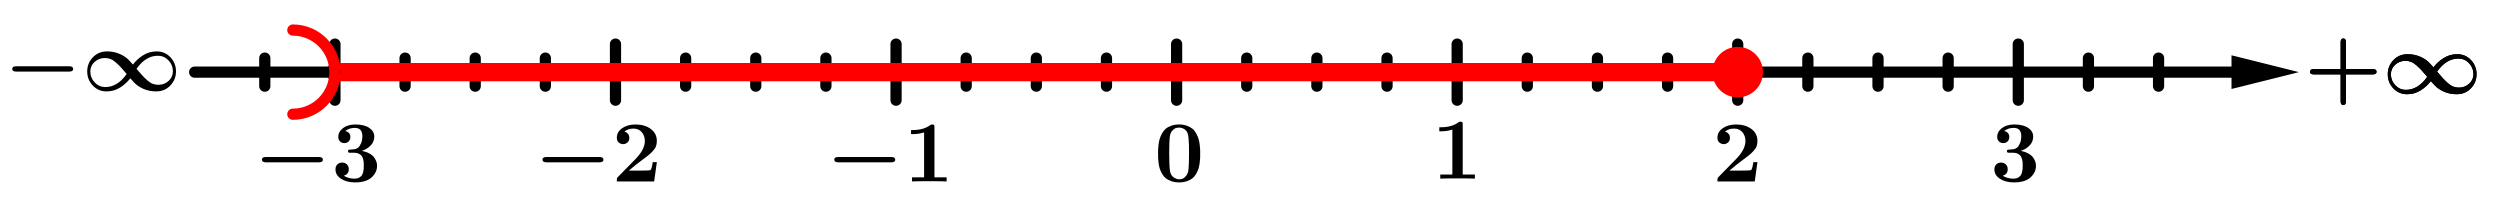 <?xml version="1.0" encoding="UTF-8" standalone="no"?>
<svg
   xmlns:dc="http://purl.org/dc/elements/1.1/"
   xmlns:cc="http://creativecommons.org/ns#"
   xmlns:rdf="http://www.w3.org/1999/02/22-rdf-syntax-ns#"
   xmlns:svg="http://www.w3.org/2000/svg"
   xmlns="http://www.w3.org/2000/svg"
   xmlns:sodipodi="http://sodipodi.sourceforge.net/DTD/sodipodi-0.dtd"
   xmlns:inkscape="http://www.inkscape.org/namespaces/inkscape"
   version="1.1"
   width="675"
   height="55"
   viewBox="0 0 891.083 72.587"
   id="svg5798"
   sodipodi:docname="expl1.svg"
   inkscape:version="1.0.1 (3bc2e813f5, 2020-09-07)">
  <defs
     id="defs5802" />
  <sodipodi:namedview
     pagecolor="#ffffff"
     bordercolor="#666666"
     borderopacity="1"
     objecttolerance="10"
     gridtolerance="10"
     guidetolerance="10"
     inkscape:pageopacity="0"
     inkscape:pageshadow="2"
     inkscape:window-width="958"
     inkscape:window-height="1008"
     id="namedview5800"
     showgrid="false"
     units="px"
     inkscape:zoom="1.060289"
     inkscape:cx="357.92127"
     inkscape:cy="317.10238"
     inkscape:window-x="-7"
     inkscape:window-y="0"
     inkscape:window-maximized="0"
     inkscape:current-layer="svg5798" />
  <g
     stroke-linejoin="miter"
     stroke-dashoffset="0"
     stroke-dasharray="none"
     stroke-width="1"
     stroke-miterlimit="10"
     stroke-linecap="square"
     id="g5796"
     transform="translate(-33.617,-240.296)">
    <g
       id="misc" />
    <!-- misc -->
    <g
       id="layer0">
      <clipPath
         id="clipab01043a-e731-44cb-8486-e0dcb59bb386">
        <path
           d="M 0,0 V 839 H 947 V 0 Z"
           id="path5112" />
      </clipPath>
      <g
         clip-path="url(#clip1)"
         id="g5123">
        <g
           stroke-linejoin="round"
           stroke-width="4"
           stroke-linecap="round"
           fill="none"
           stroke-opacity="1"
           stroke="#000000"
           id="g5121">
          <path
             d="m 453,256 v 20"
             id="path5115" />
          <title
             id="title5117">Segment f</title>
          <desc
             id="desc5119">Segment f: Segment [DE]</desc>
        </g>
        <!-- drawing style -->
      </g>
      <!-- clip1 -->
      <clipPath
         id="clip9f4dd4df-8340-4310-9b72-85f4aa38890c">
        <path
           d="M 0,0 V 839 H 947 V 0 Z"
           id="path5125" />
      </clipPath>
      <g
         clip-path="url(#clip2)"
         id="g5136">
        <g
           stroke-linejoin="round"
           stroke-width="4"
           stroke-linecap="round"
           fill="none"
           stroke-opacity="1"
           stroke="#000000"
           id="g5134">
          <path
             d="m 553,256 v 20"
             id="path5128" />
          <title
             id="title5130">Segment g</title>
          <desc
             id="desc5132">Segment g: Segment [FG]</desc>
        </g>
        <!-- drawing style -->
      </g>
      <!-- clip2 -->
      <clipPath
         id="clipc282972c-9623-4c6a-a0b7-2ee312811187">
        <path
           d="M 0,0 V 839 H 947 V 0 Z"
           id="path5138" />
      </clipPath>
      <g
         clip-path="url(#clip3)"
         id="g5149">
        <g
           stroke-linejoin="round"
           stroke-width="4"
           stroke-linecap="round"
           fill="none"
           stroke-opacity="1"
           stroke="#000000"
           id="g5147">
          <path
             d="m 653,256 v 20"
             id="path5141" />
          <title
             id="title5143">Segment h</title>
          <desc
             id="desc5145">Segment h: Segment [HI]</desc>
        </g>
        <!-- drawing style -->
      </g>
      <!-- clip3 -->
      <clipPath
         id="clip636326d9-382d-42d4-af08-5bab90643e14">
        <path
           d="M 0,0 V 839 H 947 V 0 Z"
           id="path5151" />
      </clipPath>
      <g
         clip-path="url(#clip4)"
         id="g5162">
        <g
           stroke-linejoin="round"
           stroke-width="4"
           stroke-linecap="round"
           fill="none"
           stroke-opacity="1"
           stroke="#000000"
           id="g5160">
          <path
             d="m 753,256 v 20"
             id="path5154" />
          <title
             id="title5156">Segment i</title>
          <desc
             id="desc5158">Segment i: Segment [JK]</desc>
        </g>
        <!-- drawing style -->
      </g>
      <!-- clip4 -->
      <clipPath
         id="clip53052a14-f7f5-4f1a-9fd3-7967404e257f">
        <path
           d="M 0,0 V 839 H 947 V 0 Z"
           id="path5164" />
      </clipPath>
      <g
         clip-path="url(#clip5)"
         id="g5175">
        <g
           stroke-linejoin="round"
           stroke-width="4"
           stroke-linecap="round"
           fill="none"
           stroke-opacity="1"
           stroke="#000000"
           id="g5173">
          <path
             d="m 353,256 v 20"
             id="path5167" />
          <title
             id="title5169">Segment j</title>
          <desc
             id="desc5171">Segment j: Segment [LM]</desc>
        </g>
        <!-- drawing style -->
      </g>
      <!-- clip5 -->
      <clipPath
         id="clip4c767c0f-eb0a-43bb-b9c8-f5aa8de69d99">
        <path
           d="M 0,0 V 839 H 947 V 0 Z"
           id="path5177" />
      </clipPath>
      <g
         clip-path="url(#clip6)"
         id="g5188">
        <g
           stroke-linejoin="round"
           stroke-width="4"
           stroke-linecap="round"
           fill="none"
           stroke-opacity="1"
           stroke="#000000"
           id="g5186">
          <path
             d="m 253,256 v 20"
             id="path5180" />
          <title
             id="title5182">Segment k</title>
          <desc
             id="desc5184">Segment k: Segment [NO]</desc>
        </g>
        <!-- drawing style -->
      </g>
      <!-- clip6 -->
      <clipPath
         id="clipcd5d3961-a2c1-49b7-a298-3422078a0160">
        <path
           d="M 0,0 V 839 H 947 V 0 Z"
           id="path5190" />
      </clipPath>
      <g
         clip-path="url(#clip7)"
         id="g5201">
        <g
           stroke-linejoin="round"
           stroke-width="4"
           stroke-linecap="round"
           fill="none"
           stroke-opacity="1"
           stroke="#000000"
           id="g5199">
          <path
             d="m 478,261 v 10"
             id="path5193" />
          <title
             id="title5195">Segment l</title>
          <desc
             id="desc5197">Segment l: Segment [RS]</desc>
        </g>
        <!-- drawing style -->
      </g>
      <!-- clip7 -->
      <clipPath
         id="clipec7610c0-d64b-4a65-a9ce-e7dfaea25974">
        <path
           d="M 0,0 V 839 H 947 V 0 Z"
           id="path5203" />
      </clipPath>
      <g
         clip-path="url(#clip8)"
         id="g5214">
        <g
           stroke-linejoin="round"
           stroke-width="4"
           stroke-linecap="round"
           fill="none"
           stroke-opacity="1"
           stroke="#000000"
           id="g5212">
          <path
             d="m 503,261 v 10"
             id="path5206" />
          <title
             id="title5208">Segment m</title>
          <desc
             id="desc5210">Segment m: Segment [PQ]</desc>
        </g>
        <!-- drawing style -->
      </g>
      <!-- clip8 -->
      <clipPath
         id="clipe8f74e3f-f6f8-41b5-a89f-12616931af7c">
        <path
           d="M 0,0 V 839 H 947 V 0 Z"
           id="path5216" />
      </clipPath>
      <g
         clip-path="url(#clip9)"
         id="g5227">
        <g
           stroke-linejoin="round"
           stroke-width="4"
           stroke-linecap="round"
           fill="none"
           stroke-opacity="1"
           stroke="#000000"
           id="g5225">
          <path
             d="m 528,261 v 10"
             id="path5219" />
          <title
             id="title5221">Segment n</title>
          <desc
             id="desc5223">Segment n: Segment [TU]</desc>
        </g>
        <!-- drawing style -->
      </g>
      <!-- clip9 -->
      <clipPath
         id="clip164a80d5-c3c0-4b0b-aa17-50985272225b">
        <path
           d="M 0,0 V 839 H 947 V 0 Z"
           id="path5229" />
      </clipPath>
      <g
         clip-path="url(#clip10)"
         id="g5240">
        <g
           stroke-linejoin="round"
           stroke-width="4"
           stroke-linecap="round"
           fill="none"
           stroke-opacity="1"
           stroke="#000000"
           id="g5238">
          <path
             d="m 578,261 v 10"
             id="path5232" />
          <title
             id="title5234">Segment p</title>
          <desc
             id="desc5236">Segment p: Segment [VW]</desc>
        </g>
        <!-- drawing style -->
      </g>
      <!-- clip10 -->
      <clipPath
         id="clip06347c59-0816-43f0-8b34-3dd1f24c001c">
        <path
           d="M 0,0 V 839 H 947 V 0 Z"
           id="path5242" />
      </clipPath>
      <g
         clip-path="url(#clip11)"
         id="g5253">
        <g
           stroke-linejoin="round"
           stroke-width="4"
           stroke-linecap="round"
           fill="none"
           stroke-opacity="1"
           stroke="#000000"
           id="g5251">
          <path
             d="m 603,261 v 10"
             id="path5245" />
          <title
             id="title5247">Segment q</title>
          <desc
             id="desc5249">Segment q: Segment [ZA_1]</desc>
        </g>
        <!-- drawing style -->
      </g>
      <!-- clip11 -->
      <clipPath
         id="clipcc3bf1bb-1203-4ce7-b140-a4cd895c7d59">
        <path
           d="M 0,0 V 839 H 947 V 0 Z"
           id="path5255" />
      </clipPath>
      <g
         clip-path="url(#clip12)"
         id="g5266">
        <g
           stroke-linejoin="round"
           stroke-width="4"
           stroke-linecap="round"
           fill="none"
           stroke-opacity="1"
           stroke="#000000"
           id="g5264">
          <path
             d="m 628,261 v 10"
             id="path5258" />
          <title
             id="title5260">Segment r</title>
          <desc
             id="desc5262">Segment r: Segment [B_1C_1]</desc>
        </g>
        <!-- drawing style -->
      </g>
      <!-- clip12 -->
      <clipPath
         id="clip00b76b51-638f-44b0-a6f1-14d08cccc821">
        <path
           d="M 0,0 V 839 H 947 V 0 Z"
           id="path5268" />
      </clipPath>
      <g
         clip-path="url(#clip13)"
         id="g5279">
        <g
           stroke-linejoin="round"
           stroke-width="4"
           stroke-linecap="round"
           fill="none"
           stroke-opacity="1"
           stroke="#000000"
           id="g5277">
          <path
             d="m 678,261 v 10"
             id="path5271" />
          <title
             id="title5273">Segment s</title>
          <desc
             id="desc5275">Segment s: Segment [D_1E_1]</desc>
        </g>
        <!-- drawing style -->
      </g>
      <!-- clip13 -->
      <clipPath
         id="clip14fcb565-f743-4847-8344-05996f5d676e">
        <path
           d="M 0,0 V 839 H 947 V 0 Z"
           id="path5281" />
      </clipPath>
      <g
         clip-path="url(#clip14)"
         id="g5292">
        <g
           stroke-linejoin="round"
           stroke-width="4"
           stroke-linecap="round"
           fill="none"
           stroke-opacity="1"
           stroke="#000000"
           id="g5290">
          <path
             d="m 703,261 v 10"
             id="path5284" />
          <title
             id="title5286">Segment t</title>
          <desc
             id="desc5288">Segment t: Segment [F_1G_1]</desc>
        </g>
        <!-- drawing style -->
      </g>
      <!-- clip14 -->
      <clipPath
         id="clip9923dedd-e9c9-49ce-b6e7-635a602628b5">
        <path
           d="M 0,0 V 839 H 947 V 0 Z"
           id="path5294" />
      </clipPath>
      <g
         clip-path="url(#clip15)"
         id="g5305">
        <g
           stroke-linejoin="round"
           stroke-width="4"
           stroke-linecap="round"
           fill="none"
           stroke-opacity="1"
           stroke="#000000"
           id="g5303">
          <path
             d="M 728,271 V 261"
             id="path5297" />
          <title
             id="title5299">Segment a</title>
          <desc
             id="desc5301">Segment a: Segment [H_1I_1]</desc>
        </g>
        <!-- drawing style -->
      </g>
      <!-- clip15 -->
      <clipPath
         id="clip307e7981-2098-458e-9eb6-f6b935c822f8">
        <path
           d="M 0,0 V 839 H 947 V 0 Z"
           id="path5307" />
      </clipPath>
      <g
         clip-path="url(#clip16)"
         id="g5318">
        <g
           stroke-linejoin="round"
           stroke-width="4"
           stroke-linecap="round"
           fill="none"
           stroke-opacity="1"
           stroke="#000000"
           id="g5316">
          <path
             d="m 778,261 v 10"
             id="path5310" />
          <title
             id="title5312">Segment b</title>
          <desc
             id="desc5314">Segment b: Segment [J_1K_1]</desc>
        </g>
        <!-- drawing style -->
      </g>
      <!-- clip16 -->
      <clipPath
         id="clip985788aa-db3b-456b-9c8b-428eee5ec1ba">
        <path
           d="M 0,0 V 839 H 947 V 0 Z"
           id="path5320" />
      </clipPath>
      <g
         clip-path="url(#clip17)"
         id="g5331">
        <g
           stroke-linejoin="round"
           stroke-width="4"
           stroke-linecap="round"
           fill="none"
           stroke-opacity="1"
           stroke="#000000"
           id="g5329">
          <path
             d="m 803,261 v 10"
             id="path5323" />
          <title
             id="title5325">Segment c</title>
          <desc
             id="desc5327">Segment c: Segment [L_1M_1]</desc>
        </g>
        <!-- drawing style -->
      </g>
      <!-- clip17 -->
      <clipPath
         id="clip4fb16ff2-b101-4a37-a938-bf9cfe30e42f">
        <path
           d="M 0,0 V 839 H 947 V 0 Z"
           id="path5333" />
      </clipPath>
      <g
         clip-path="url(#clip18)"
         id="g5344">
        <g
           stroke-linejoin="round"
           stroke-width="4"
           stroke-linecap="round"
           fill="none"
           stroke-opacity="1"
           stroke="#000000"
           id="g5342">
          <path
             d="M 428,271 V 261"
             id="path5336" />
          <title
             id="title5338">Segment d</title>
          <desc
             id="desc5340">Segment d: Segment [N_1O_1]</desc>
        </g>
        <!-- drawing style -->
      </g>
      <!-- clip18 -->
      <clipPath
         id="clipb598366f-ff42-42f9-b98f-addecacb4603">
        <path
           d="M 0,0 V 839 H 947 V 0 Z"
           id="path5346" />
      </clipPath>
      <g
         clip-path="url(#clip19)"
         id="g5357">
        <g
           stroke-linejoin="round"
           stroke-width="4"
           stroke-linecap="round"
           fill="none"
           stroke-opacity="1"
           stroke="#000000"
           id="g5355">
          <path
             d="m 403,261 v 10"
             id="path5349" />
          <title
             id="title5351">Segment e</title>
          <desc
             id="desc5353">Segment e: Segment [P_1Q_1]</desc>
        </g>
        <!-- drawing style -->
      </g>
      <!-- clip19 -->
      <clipPath
         id="clip3810926f-84c2-464d-ae07-6aefdfb1837b">
        <path
           d="M 0,0 V 839 H 947 V 0 Z"
           id="path5359" />
      </clipPath>
      <g
         clip-path="url(#clip20)"
         id="g5370">
        <g
           stroke-linejoin="round"
           stroke-width="4"
           stroke-linecap="round"
           fill="none"
           stroke-opacity="1"
           stroke="#000000"
           id="g5368">
          <path
             d="m 378,261 v 10"
             id="path5362" />
          <title
             id="title5364">Segment f_1</title>
          <desc
             id="desc5366">Segment f_1: Segment [R_1S_1]</desc>
        </g>
        <!-- drawing style -->
      </g>
      <!-- clip20 -->
      <clipPath
         id="clip38045b17-aa5e-44ce-bd13-b18354e7a112">
        <path
           d="M 0,0 V 839 H 947 V 0 Z"
           id="path5372" />
      </clipPath>
      <g
         clip-path="url(#clip21)"
         id="g5383">
        <g
           stroke-linejoin="round"
           stroke-width="4"
           stroke-linecap="round"
           fill="none"
           stroke-opacity="1"
           stroke="#000000"
           id="g5381">
          <path
             d="M 328,271 V 261"
             id="path5375" />
          <title
             id="title5377">Segment g_1</title>
          <desc
             id="desc5379">Segment g_1: Segment [T_1U_1]</desc>
        </g>
        <!-- drawing style -->
      </g>
      <!-- clip21 -->
      <clipPath
         id="clipf6837185-1142-4420-9fd4-6c3d2b736bcb">
        <path
           d="M 0,0 V 839 H 947 V 0 Z"
           id="path5385" />
      </clipPath>
      <g
         clip-path="url(#clip22)"
         id="g5396">
        <g
           stroke-linejoin="round"
           stroke-width="4"
           stroke-linecap="round"
           fill="none"
           stroke-opacity="1"
           stroke="#000000"
           id="g5394">
          <path
             d="M 303,271 V 261"
             id="path5388" />
          <title
             id="title5390">Segment h_1</title>
          <desc
             id="desc5392">Segment h_1: Segment [V_1W_1]</desc>
        </g>
        <!-- drawing style -->
      </g>
      <!-- clip22 -->
      <clipPath
         id="clip21b7a1c8-103c-4b43-8a2a-a6472f25862b">
        <path
           d="M 0,0 V 839 H 947 V 0 Z"
           id="path5398" />
      </clipPath>
      <g
         clip-path="url(#clip23)"
         id="g5409">
        <g
           stroke-linejoin="round"
           stroke-width="4"
           stroke-linecap="round"
           fill="none"
           stroke-opacity="1"
           stroke="#000000"
           id="g5407">
          <path
             d="M 278,271 V 261"
             id="path5401" />
          <title
             id="title5403">Segment i_1</title>
          <desc
             id="desc5405">Segment i_1: Segment [Z_1A_2]</desc>
        </g>
        <!-- drawing style -->
      </g>
      <!-- clip23 -->
      <clipPath
         id="clip784302ca-5624-4d53-acfb-1ef7b5a8728a">
        <path
           d="M 0,0 V 839 H 947 V 0 Z"
           id="path5411" />
      </clipPath>
      <g
         clip-path="url(#clip24)"
         id="g5422">
        <g
           stroke-linejoin="round"
           stroke-width="4"
           stroke-linecap="round"
           fill="none"
           stroke-opacity="1"
           stroke="#000000"
           id="g5420">
          <path
             d="m 228,261 v 10"
             id="path5414" />
          <title
             id="title5416">Segment j_1</title>
          <desc
             id="desc5418">Segment j_1: Segment [B_2C_2]</desc>
        </g>
        <!-- drawing style -->
      </g>
      <!-- clip24 -->
      <clipPath
         id="clip2c3963e9-71cb-46e5-a513-b5422e584473">
        <path
           d="M 0,0 V 839 H 947 V 0 Z"
           id="path5424" />
      </clipPath>
      <g
         clip-path="url(#clip25)"
         id="g5435">
        <g
           stroke-linejoin="round"
           stroke-width="4"
           stroke-linecap="round"
           fill="none"
           stroke-opacity="1"
           stroke="#000000"
           id="g5433">
          <path
             d="M 203,271 V 261"
             id="path5427" />
          <title
             id="title5429">Segment k_1</title>
          <desc
             id="desc5431">Segment k_1: Segment [D_2E_2]</desc>
        </g>
        <!-- drawing style -->
      </g>
      <!-- clip25 -->
      <clipPath
         id="clipd440da30-2b8f-4b6f-86c5-f3b35b43f010">
        <path
           d="M 0,0 V 839 H 947 V 0 Z"
           id="path5437" />
      </clipPath>
      <g
         clip-path="url(#clip26)"
         id="g5448">
        <g
           stroke-linejoin="round"
           stroke-width="4"
           stroke-linecap="round"
           fill="none"
           stroke-opacity="1"
           stroke="#000000"
           id="g5446">
          <path
             d="M 178,271 V 261"
             id="path5440" />
          <title
             id="title5442">Segment l_1</title>
          <desc
             id="desc5444">Segment l_1: Segment [F_2G_2]</desc>
        </g>
        <!-- drawing style -->
      </g>
      <!-- clip26 -->
      <clipPath
         id="clip97a7ff70-8042-4424-9346-a3c1eb531e09">
        <path
           d="M 0,0 V 839 H 947 V 0 Z"
           id="path5450" />
      </clipPath>
      <g
         clip-path="url(#clip27)"
         id="g5461">
        <g
           stroke-linejoin="round"
           stroke-width="4"
           stroke-linecap="round"
           fill="none"
           stroke-opacity="1"
           stroke="#000000"
           id="g5459">
          <path
             d="m 153,256 v 20"
             id="path5453" />
          <title
             id="title5455">Segment m_1</title>
          <desc
             id="desc5457">Segment m_1: Segment [H_2I_2]</desc>
        </g>
        <!-- drawing style -->
      </g>
      <!-- clip27 -->
      <clipPath
         id="clip0e301541-de13-4566-9817-ca25720aff8e">
        <path
           d="M 0,0 V 839 H 947 V 0 Z"
           id="path5463" />
      </clipPath>
      <g
         clip-path="url(#clip28)"
         id="g5474">
        <g
           stroke-linejoin="round"
           stroke-width="4"
           stroke-linecap="round"
           fill="none"
           stroke-opacity="1"
           stroke="#000000"
           id="g5472">
          <path
             d="m 128,261 v 10"
             id="path5466" />
          <title
             id="title5468">Segment n_1</title>
          <desc
             id="desc5470">Segment n_1: Segment [J_2K_2]</desc>
        </g>
        <!-- drawing style -->
      </g>
      <!-- clip28 -->
      <clipPath
         id="clipe8c2ee8c-15dd-40ef-a0a9-e250846117b3">
        <path
           d="M 0,0 V 839 H 947 V 0 Z"
           id="path5476" />
      </clipPath>
      <g
         clip-path="url(#clip29)"
         id="g5487">
        <g
           stroke-linejoin="round"
           stroke-width="6.5"
           stroke-linecap="round"
           fill="none"
           stroke-opacity="1"
           stroke="#ff0000"
           id="g5485">
          <path
             d="M 153,266 H 653"
             id="path5479" />
          <title
             id="title5481">Segment p_1</title>
          <desc
             id="desc5483">Segment p_1: Segment [L_2M_2]</desc>
        </g>
        <!-- drawing style -->
      </g>
      <!-- clip29 -->
      <clipPath
         id="clipe9a56ffe-6248-47e4-8f2b-b3f0b2a9d090">
        <path
           d="M 0,0 V 839 H 947 V 0 Z"
           id="path5489" />
      </clipPath>
      <g
         clip-path="url(#clip30)"
         id="g5500">
        <g
           stroke-linejoin="round"
           stroke-width="4"
           stroke-linecap="round"
           fill="none"
           stroke-opacity="1"
           stroke="#000000"
           id="g5498">
          <path
             d="M 153,266 H 103"
             id="path5492" />
          <title
             id="title5494">Segment q_1</title>
          <desc
             id="desc5496">Segment q_1: Segment [L_2A]</desc>
        </g>
        <!-- drawing style -->
      </g>
      <!-- clip30 -->
      <clipPath
         id="clip0e53e420-b0f1-4b9f-8d58-ecdfcdbd749f">
        <path
           d="M 0,0 V 839 H 947 V 0 Z"
           id="path5502" />
      </clipPath>
      <g
         clip-path="url(#clip31)"
         id="g5513">
        <g
           stroke-linejoin="round"
           stroke-width="4"
           stroke-linecap="round"
           fill="none"
           stroke-opacity="1"
           stroke="#000000"
           id="g5511">
          <path
             d="M 653,266 H 829"
             id="path5505" />
          <title
             id="title5507">Vecteur v</title>
          <desc
             id="desc5509">Vecteur v: Vecteur(M_2, B)</desc>
        </g>
        <!-- drawing style -->
      </g>
      <!-- clip31 -->
      <clipPath
         id="clip6721de2f-e4c9-41ed-98f4-25941314dc40">
        <path
           d="M 0,0 V 839 H 947 V 0 Z"
           id="path5515" />
      </clipPath>
      <g
         clip-path="url(#clip32)"
         id="g5526">
        <g
           fill-opacity="1"
           fill-rule="evenodd"
           stroke="none"
           fill="#000000"
           id="g5524">
          <path
             d="m 853,266 -24,6 v -12 z"
             id="path5518" />
          <title
             id="title5520">Vecteur v</title>
          <desc
             id="desc5522">Vecteur v: Vecteur(M_2, B)</desc>
        </g>
        <!-- drawing style -->
      </g>
      <!-- clip32 -->
      <clipPath
         id="clip9e0f3e2e-bdc8-4737-9cd5-68c73ca8bba1">
        <path
           d="M 0,0 V 839 H 947 V 0 Z"
           id="path5528" />
      </clipPath>
      <g
         clip-path="url(#clip33)"
         id="g5539">
        <g
           fill-opacity="1"
           fill-rule="nonzero"
           stroke="none"
           fill="#ff0000"
           id="g5537">
          <path
             d="m 662,266 c 0,4.97 -4.03,9 -9,9 -4.97,0 -9,-4.03 -9,-9 0,-4.97 4.03,-9 9,-9 4.97,0 9,4.03 9,9 z"
             id="path5531" />
          <title
             id="title5533">Point M_2</title>
          <desc
             id="desc5535">M_2 = (4, 0)</desc>
        </g>
        <!-- drawing style -->
      </g>
      <!-- clip33 -->
      <g
         transform="matrix(0.31,0,0,0.31,445,304.96)"
         id="g5554">
        <clipPath
           id="clipa4cece06-cea1-4fc7-bde5-83792960d730">
          <path
             d="M -1435.5,-983.75 V 1722.7 H 1619.4 V -983.75 Z"
             id="path5541" />
        </clipPath>
        <g
           clip-path="url(#clip34)"
           id="g5552">
          <g
             fill-opacity="1"
             fill-rule="nonzero"
             stroke="none"
             fill="#000000"
             id="g5550">
            <path
               d="m 52.906,-31.906 q 0,3 -0.054,5.054 -0.055,2.055 -0.555,5.805 -0.5,3.75 -1.352,6.399 Q 50.094,-12 48.297,-8.797 46.5,-5.594 44,-3.594 q -2.5,2 -6.453,3.344 -3.953,1.344 -8.844,1.344 -5,0 -8.953,-1.398 Q 15.797,-1.703 13.352,-3.648 10.906,-5.594 9.102,-8.844 7.297,-12.094 6.445,-14.695 q -0.852,-2.602 -1.351,-6.407 -0.5,-3.804 -0.547,-5.804 -0.047,-2 -0.047,-5 0,-3 0.047,-5 0.047,-2 0.547,-5.844 0.5,-3.844 1.351,-6.547 0.852,-2.703 2.656,-6 1.804,-3.297 4.25,-5.351 2.445,-2.055 6.398,-3.454 3.953,-1.398 8.953,-1.398 5,0 8.945,1.453 3.946,1.453 6.399,3.453 2.453,2 4.25,5.344 1.797,3.344 2.648,6 0.852,2.656 1.352,6.5 0.5,3.844 0.555,5.844 0.054,2 0.054,5 z M 28.703,-2.5 q 2,0 3.899,-0.648 1.898,-0.648 4.046,-3.203 2.149,-2.555 2.758,-6.851 0.688,-5.203 0.688,-19.891 0,-18.812 -1.688,-22.5 -1.312,-3.109 -4.008,-4.711 -2.695,-1.601 -5.695,-1.601 -1.797,0 -3.648,0.5 -1.852,0.5 -4.157,2.953 -2.304,2.453 -2.804,6.453 -0.797,5.203 -0.797,18.906 0,15.891 0.906,21.094 0.891,4.906 4.047,7.203 3.156,2.297 6.453,2.297 z"
               id="path5544" />
            <title
               id="title5546">0</title>
            <desc
               id="desc5548">texte1 = â0â</desc>
          </g>
          <!-- drawing style -->
        </g>
        <!-- clip34 -->
      </g>
      <!-- transform -->
      <g
         transform="matrix(0.31,0,0,0.31,743,304.96)"
         id="g5569">
        <clipPath
           id="clipedf6f083-8571-473b-8461-1582c1924bf8">
          <path
             d="M -2396.8,-983.75 V 1722.7 H 658.06 V -983.75 Z"
             id="path5556" />
        </clipPath>
        <g
           clip-path="url(#clip35)"
           id="g5567">
          <g
             fill-opacity="1"
             fill-rule="nonzero"
             stroke="none"
             fill="#000000"
             id="g5565">
            <path
               d="m 35.203,-35.203 q 5.094,1.109 8.742,3.156 3.649,2.047 5.399,4.594 1.75,2.547 2.5,4.797 0.75,2.25 0.75,4.656 0,7.703 -6.344,13.398 -6.344,5.695 -18.844,5.695 -9.812,0 -16.211,-4.149 -6.398,-4.148 -6.398,-10.851 0,-3.688 2.203,-5.742 2.203,-2.055 5.5,-2.055 3.297,0 5.445,2.101 2.149,2.102 2.149,5.508 0,5.891 -5.797,7.5 5.406,3.391 12.609,3.391 3,0 5.094,-1.195 2.094,-1.195 3.094,-2.648 1,-1.453 1.554,-3.851 0.555,-2.399 0.602,-3.75 0.047,-1.352 0.047,-3.446 0,-2.203 -0.047,-3.554 Q 37.203,-23 36.602,-25.453 36,-27.906 34.953,-29.305 33.906,-30.703 31.703,-31.852 29.5,-33 26.406,-33 H 22 q -1.094,0 -1.547,-0.047 -0.453,-0.047 -0.851,-0.453 -0.399,-0.406 -0.399,-1.297 0,-1.609 1.203,-1.703 1.094,-0.203 4.797,-0.406 2.5,-0.094 4.399,-1.141 1.898,-1.047 2.945,-2.75 1.047,-1.703 1.75,-3.305 0.703,-1.601 1,-3.5 0.297,-1.898 0.351,-2.75 0.055,-0.851 0.055,-1.554 0,-9.688 -8.609,-9.688 -6.5,0 -11,3.594 5.812,1.406 5.812,7 0,2.906 -1.906,4.906 -1.906,2 -5.094,2 Q 12,-44.094 10,-46.047 8,-48 8,-51.094 q 0,-6.109 5.453,-10.258 5.453,-4.148 14.25,-4.148 10.203,0 15.953,3.953 5.75,3.953 5.75,9.953 0,6 -4.203,10.297 -4.203,4.297 -10,6.094 z"
               id="path5559" />
            <title
               id="title5561">3</title>
            <desc
               id="desc5563">texte1_{1} = â3â</desc>
          </g>
          <!-- drawing style -->
        </g>
        <!-- clip35 -->
      </g>
      <!-- transform -->
      <g
         transform="matrix(0.31,0,0,0.31,644,304.96)"
         id="g5584">
        <clipPath
           id="clipd3d29974-9452-4635-9c49-bdaf8c149f24">
          <path
             d="M -2077.4,-983.75 V 1722.7 H 977.42 V -983.75 Z"
             id="path5571" />
        </clipPath>
        <g
           clip-path="url(#clip36)"
           id="g5582">
          <g
             fill-opacity="1"
             fill-rule="nonzero"
             stroke="none"
             fill="#000000"
             id="g5580">
            <path
               d="M 51.703,-22.203 48.594,0 H 5.703 v -1.797 q 0,-1.609 0.195,-2.055 Q 6.094,-4.297 7,-5.203 L 27.094,-25.703 q 10.812,-11 10.812,-20.797 0,-6 -3.5,-10.148 -3.5,-4.149 -9.703,-4.149 -6.109,0 -10.297,3.5 1.094,0.297 2.196,0.844 1.101,0.547 2.296,2.25 1.196,1.703 1.196,4.109 0,3.5 -2.25,5.344 -2.25,1.844 -4.938,1.844 -2.5,0 -4.851,-1.75 -2.352,-1.75 -2.352,-5.641 0,-6.703 6.149,-10.953 6.148,-4.25 15.351,-4.25 10.703,0 17.602,5.203 6.898,5.203 6.898,13.703 0,3.5 -1,6.196 -1,2.695 -3.805,5.648 -2.804,2.953 -5.203,4.852 Q 39.297,-28 33.906,-24 29.203,-20.594 19.5,-12.5 h 14.703 q 9.094,0 10.203,-0.594 1.297,-0.703 2.594,-9.109 z"
               id="path5574" />
            <title
               id="title5576">2</title>
            <desc
               id="desc5578">texte1_{2} = â2â</desc>
          </g>
          <!-- drawing style -->
        </g>
        <!-- clip36 -->
      </g>
      <!-- transform -->
      <g
         transform="matrix(0.31,0,0,0.31,544,303.96)"
         id="g5599">
        <clipPath
           id="clipdbd8b7d9-4aea-41ee-9a71-69fdf5d8183e">
          <path
             d="M -1754.8,-980.53 V 1725.9 H 1300 V -980.53 Z"
             id="path5586" />
        </clipPath>
        <g
           clip-path="url(#clip37)"
           id="g5597">
          <g
             fill-opacity="1"
             fill-rule="nonzero"
             stroke="none"
             fill="#000000"
             id="g5595">
            <path
               d="m 35.406,-62.297 v 57.594 h 14 V 0 Q 45,-0.297 29.5,-0.297 14,-0.297 9.594,0 V -4.703 H 23.5 V -56.406 q -6.203,2 -13,2 h -2 v -4.688 h 2 q 12.406,0 20.094,-5.703 0.906,-0.703 2.203,-0.703 1.797,0 2.203,0.648 0.406,0.649 0.406,2.555 z"
               id="path5589" />
            <title
               id="title5591">1</title>
            <desc
               id="desc5593">texte1_{3} = â1â</desc>
          </g>
          <!-- drawing style -->
        </g>
        <!-- clip37 -->
      </g>
      <!-- transform -->
      <g
         transform="matrix(0.31,0,0,0.31,224,304.96)"
         id="g5614">
        <clipPath
           id="clipbbb42aa3-0a08-41c3-b9be-f75722129499">
          <path
             d="M -722.58,-983.75 V 1722.7 H 2332.3 V -983.75 Z"
             id="path5601" />
        </clipPath>
        <g
           clip-path="url(#clip38)"
           id="g5612">
          <g
             fill-opacity="1"
             fill-rule="nonzero"
             stroke="none"
             fill="#000000"
             id="g5610">
            <path
               d="M 75.203,-22 H 14.094 q -4.5,0 -4.5,-3.094 0,-3 4.5,-3 h 61.109 q 4.5,0 4.5,3.094 0,3 -4.5,3 z"
               id="path5604" />
            <title
               id="title5606">-2</title>
            <desc
               id="desc5608">texte1_{4} = â-2â</desc>
          </g>
          <!-- drawing style -->
        </g>
        <!-- clip38 -->
      </g>
      <!-- transform -->
      <g
         transform="matrix(0.31,0,0,0.31,251.71,304.96)"
         id="g5629">
        <clipPath
           id="clip0e12fc69-fc88-4c33-ba9c-2ab78eef5558">
          <path
             d="M -811.98,-983.75 V 1722.7 H 2242.9 V -983.75 Z"
             id="path5616" />
        </clipPath>
        <g
           clip-path="url(#clip39)"
           id="g5627">
          <g
             fill-opacity="1"
             fill-rule="nonzero"
             stroke="none"
             fill="#000000"
             id="g5625">
            <path
               d="M 51.703,-22.203 48.594,0 H 5.703 v -1.797 q 0,-1.609 0.195,-2.055 Q 6.094,-4.297 7,-5.203 L 27.094,-25.703 q 10.812,-11 10.812,-20.797 0,-6 -3.5,-10.148 -3.5,-4.149 -9.703,-4.149 -6.109,0 -10.297,3.5 1.094,0.297 2.196,0.844 1.101,0.547 2.296,2.25 1.196,1.703 1.196,4.109 0,3.5 -2.25,5.344 -2.25,1.844 -4.938,1.844 -2.5,0 -4.851,-1.75 -2.352,-1.75 -2.352,-5.641 0,-6.703 6.149,-10.953 6.148,-4.25 15.351,-4.25 10.703,0 17.602,5.203 6.898,5.203 6.898,13.703 0,3.5 -1,6.196 -1,2.695 -3.805,5.648 -2.804,2.953 -5.203,4.852 Q 39.297,-28 33.906,-24 29.203,-20.594 19.5,-12.5 h 14.703 q 9.094,0 10.203,-0.594 1.297,-0.703 2.594,-9.109 z"
               id="path5619" />
            <title
               id="title5621">-2</title>
            <desc
               id="desc5623">texte1_{4} = â-2â</desc>
          </g>
          <!-- drawing style -->
        </g>
        <!-- clip39 -->
      </g>
      <!-- transform -->
      <g
         transform="matrix(0.31,0,0,0.31,328,304.96)"
         id="g5644">
        <clipPath
           id="clip193e77c6-9c27-43b8-8bc3-f6c695ca5e43">
          <path
             d="M -1058.1,-983.75 V 1722.7 H 1996.8 V -983.75 Z"
             id="path5631" />
        </clipPath>
        <g
           clip-path="url(#clip40)"
           id="g5642">
          <g
             fill-opacity="1"
             fill-rule="nonzero"
             stroke="none"
             fill="#000000"
             id="g5640">
            <path
               d="M 75.203,-22 H 14.094 q -4.5,0 -4.5,-3.094 0,-3 4.5,-3 h 61.109 q 4.5,0 4.5,3.094 0,3 -4.5,3 z"
               id="path5634" />
            <title
               id="title5636">-1</title>
            <desc
               id="desc5638">texte1_{5} = â-1â</desc>
          </g>
          <!-- drawing style -->
        </g>
        <!-- clip40 -->
      </g>
      <!-- transform -->
      <g
         transform="matrix(0.31,0,0,0.31,355.71,304.96)"
         id="g5659">
        <clipPath
           id="clipadd936b1-ca53-4564-850d-4d3c73b140fb">
          <path
             d="M -1147.5,-983.75 V 1722.7 H 1907.4 V -983.75 Z"
             id="path5646" />
        </clipPath>
        <g
           clip-path="url(#clip41)"
           id="g5657">
          <g
             fill-opacity="1"
             fill-rule="nonzero"
             stroke="none"
             fill="#000000"
             id="g5655">
            <path
               d="m 35.406,-62.297 v 57.594 h 14 V 0 Q 45,-0.297 29.5,-0.297 14,-0.297 9.594,0 V -4.703 H 23.5 V -56.406 q -6.203,2 -13,2 h -2 v -4.688 h 2 q 12.406,0 20.094,-5.703 0.906,-0.703 2.203,-0.703 1.797,0 2.203,0.648 0.406,0.649 0.406,2.555 z"
               id="path5649" />
            <title
               id="title5651">-1</title>
            <desc
               id="desc5653">texte1_{5} = â-1â</desc>
          </g>
          <!-- drawing style -->
        </g>
        <!-- clip41 -->
      </g>
      <!-- transform -->
      <g
         transform="matrix(0.31,0,0,0.31,124,304.96)"
         id="g5674">
        <clipPath
           id="clipb37be47b-5a0a-4b9f-b2fa-109eb7d1b51b">
          <path
             d="M -400,-983.75 V 1722.7 H 2654.8 V -983.75 Z"
             id="path5661" />
        </clipPath>
        <g
           clip-path="url(#clip42)"
           id="g5672">
          <g
             fill-opacity="1"
             fill-rule="nonzero"
             stroke="none"
             fill="#000000"
             id="g5670">
            <path
               d="M 75.203,-22 H 14.094 q -4.5,0 -4.5,-3.094 0,-3 4.5,-3 h 61.109 q 4.5,0 4.5,3.094 0,3 -4.5,3 z"
               id="path5664" />
            <title
               id="title5666">-3</title>
            <desc
               id="desc5668">texte1_{6} = â-3â</desc>
          </g>
          <!-- drawing style -->
        </g>
        <!-- clip42 -->
      </g>
      <!-- transform -->
      <g
         transform="matrix(0.31,0,0,0.31,151.71,304.96)"
         id="g5689">
        <clipPath
           id="clip221dff6d-f8c2-40bf-8da0-2646cfaf5204">
          <path
             d="M -489.4,-983.75 V 1722.7 H 2565.4 V -983.75 Z"
             id="path5676" />
        </clipPath>
        <g
           clip-path="url(#clip43)"
           id="g5687">
          <g
             fill-opacity="1"
             fill-rule="nonzero"
             stroke="none"
             fill="#000000"
             id="g5685">
            <path
               d="m 35.203,-35.203 q 5.094,1.109 8.742,3.156 3.649,2.047 5.399,4.594 1.75,2.547 2.5,4.797 0.75,2.25 0.75,4.656 0,7.703 -6.344,13.398 -6.344,5.695 -18.844,5.695 -9.812,0 -16.211,-4.149 -6.398,-4.148 -6.398,-10.851 0,-3.688 2.203,-5.742 2.203,-2.055 5.5,-2.055 3.297,0 5.445,2.101 2.149,2.102 2.149,5.508 0,5.891 -5.797,7.5 5.406,3.391 12.609,3.391 3,0 5.094,-1.195 2.094,-1.195 3.094,-2.648 1,-1.453 1.554,-3.851 0.555,-2.399 0.602,-3.75 0.047,-1.352 0.047,-3.446 0,-2.203 -0.047,-3.554 Q 37.203,-23 36.602,-25.453 36,-27.906 34.953,-29.305 33.906,-30.703 31.703,-31.852 29.5,-33 26.406,-33 H 22 q -1.094,0 -1.547,-0.047 -0.453,-0.047 -0.851,-0.453 -0.399,-0.406 -0.399,-1.297 0,-1.609 1.203,-1.703 1.094,-0.203 4.797,-0.406 2.5,-0.094 4.399,-1.141 1.898,-1.047 2.945,-2.75 1.047,-1.703 1.75,-3.305 0.703,-1.601 1,-3.5 0.297,-1.898 0.351,-2.75 0.055,-0.851 0.055,-1.554 0,-9.688 -8.609,-9.688 -6.5,0 -11,3.594 5.812,1.406 5.812,7 0,2.906 -1.906,4.906 -1.906,2 -5.094,2 Q 12,-44.094 10,-46.047 8,-48 8,-51.094 q 0,-6.109 5.453,-10.258 5.453,-4.148 14.25,-4.148 10.203,0 15.953,3.953 5.75,3.953 5.75,9.953 0,6 -4.203,10.297 -4.203,4.297 -10,6.094 z"
               id="path5679" />
            <title
               id="title5681">-3</title>
            <desc
               id="desc5683">texte1_{6} = â-3â</desc>
          </g>
          <!-- drawing style -->
        </g>
        <!-- clip43 -->
      </g>
      <!-- transform -->
    </g>
    <!-- layer0 -->
    <g
       id="layer1">
      <clipPath
         id="clip97825fa9-b215-46bf-ba85-683c3f68fd33">
        <path
           d="M 0,0 V 839 H 947 V 0 Z"
           id="path5692" />
      </clipPath>
      <g
         clip-path="url(#clip44)"
         id="g5703">
        <g
           stroke-linejoin="round"
           stroke-width="4"
           stroke-linecap="round"
           fill="none"
           stroke-opacity="1"
           stroke="#ff0000"
           id="g5701">
          <path
             d="m 138,281 c 8.28,0 15,-6.72 15,-15 0,-8.28 -6.72,-15 -15,-15"
             id="path5695" />
          <title
             id="title5697">Arc d_1</title>
          <desc
             id="desc5699">Arc d_1: Demi-cercle dÃ©fini par O_2 et P_2</desc>
        </g>
        <!-- drawing style -->
      </g>
      <!-- clip44 -->
      <g
         transform="matrix(0.31,0,0,0.31,855,273.62)"
         id="g5718">
        <clipPath
           id="clipe60b9f3b-fd3b-4e43-a0d2-bf54ea9dcb6b">
          <path
             d="M -2758.1,-882.65 V 1823.8 H 296.77 V -882.65 Z"
             id="path5705" />
        </clipPath>
        <g
           clip-path="url(#clip45)"
           id="g5716">
          <g
             fill-opacity="1"
             fill-rule="nonzero"
             stroke="none"
             fill="#000000"
             id="g5714">
            <path
               d="M 47.703,-22 V 9 q 0,4.203 -3.109,4.203 -3,0 -3,-4.203 V -22 H 10.703 q -4.297,0 -4.297,-3 0,-3.094 4.297,-3.094 h 30.891 v -31 q 0,-4.203 3.109,-4.203 3,0 3,4.203 v 31 h 30.891 q 4.312,0 4.312,3.094 0,3 -4.312,3 z"
               id="path5708" />
            <title
               id="title5710">+\infty</title>
            <desc
               id="desc5712">texte2 = â+\inftyâ</desc>
          </g>
          <!-- drawing style -->
        </g>
        <!-- clip45 -->
      </g>
      <!-- transform -->
      <g
         transform="matrix(0.31,0,0,0.31,882.71,273.62)"
         id="g5733">
        <clipPath
           id="clipbcb5af60-3f24-4090-b601-1589b14ed515">
          <path
             d="M -2847.5,-882.65 V 1823.8 H 207.37 V -882.65 Z"
             id="path5720" />
        </clipPath>
        <g
           clip-path="url(#clip46)"
           id="g5731">
          <g
             fill-opacity="1"
             fill-rule="nonzero"
             stroke="none"
             fill="#000000"
             id="g5729">
            <path
               d="m 59,-30.094 q 4.5,-6.109 11.602,-10.609 7.101,-4.5 15.601,-4.5 9.594,0 15.947,6.805 6.35,6.804 6.35,16.195 0,9.297 -6.45,16.148 -6.456,6.852 -16.456,6.852 -8,0 -14.797,-3.047 Q 64,-5.297 60.094,-9.703 59.5,-10.297 55.906,-14.297 51.406,-8.203 44.305,-3.703 37.203,0.797 28.703,0.797 19.094,0.797 12.75,-6 6.406,-12.797 6.406,-22.203 q 0,-9.297 6.446,-16.149 6.445,-6.851 16.445,-6.851 8,0 14.805,3.055 6.804,3.054 10.695,7.445 0.609,0.609 4.203,4.609 z m 4.094,4.891 q 4.406,5.203 6.656,7.656 2.25,2.453 5.602,5.453 3.351,3 6.398,4.149 3.047,1.148 6.453,1.148 6.797,0 11.75,-4.453 4.957,-4.453 4.957,-11.047 0,-7.297 -5.058,-12.601 -5.055,-5.305 -12.258,-5.305 -13.891,0 -24.5,15 z m -11.297,6 q -4.391,-5.203 -6.641,-7.649 -2.25,-2.445 -5.601,-5.445 -3.352,-3 -6.407,-4.148 -3.054,-1.149 -6.445,-1.149 -6.797,0 -11.75,4.446 Q 10,-28.703 10,-22.094 q 0,7.297 5.047,12.594 5.047,5.297 12.25,5.297 13.906,0 24.5,-15 z"
               id="path5723" />
            <title
               id="title5725">+\infty</title>
            <desc
               id="desc5727">texte2 = â+\inftyâ</desc>
          </g>
          <!-- drawing style -->
        </g>
        <!-- clip46 -->
      </g>
      <!-- transform -->
      <g
         transform="matrix(0.31,0,0,0.31,855,273.62)"
         id="g5748">
        <clipPath
           id="clipabaac5e8-8acb-4da5-aa84-90fc3dd19cf7">
          <path
             d="M -2758.1,-882.65 V 1823.8 H 296.77 V -882.65 Z"
             id="path5735" />
        </clipPath>
        <g
           clip-path="url(#clip47)"
           id="g5746">
          <g
             fill-opacity="1"
             fill-rule="nonzero"
             stroke="none"
             fill="#000000"
             id="g5744">
            <path
               d="M 47.703,-22 V 9 q 0,4.203 -3.109,4.203 -3,0 -3,-4.203 V -22 H 10.703 q -4.297,0 -4.297,-3 0,-3.094 4.297,-3.094 h 30.891 v -31 q 0,-4.203 3.109,-4.203 3,0 3,4.203 v 31 h 30.891 q 4.312,0 4.312,3.094 0,3 -4.312,3 z"
               id="path5738" />
            <title
               id="title5740">+\infty</title>
            <desc
               id="desc5742">texte2_{1} = â+\inftyâ</desc>
          </g>
          <!-- drawing style -->
        </g>
        <!-- clip47 -->
      </g>
      <!-- transform -->
      <g
         transform="matrix(0.31,0,0,0.31,882.71,273.62)"
         id="g5763">
        <clipPath
           id="clipf727bec2-8e2d-4690-9acd-7e34e07f883e">
          <path
             d="M -2847.5,-882.65 V 1823.8 H 207.37 V -882.65 Z"
             id="path5750" />
        </clipPath>
        <g
           clip-path="url(#clip48)"
           id="g5761">
          <g
             fill-opacity="1"
             fill-rule="nonzero"
             stroke="none"
             fill="#000000"
             id="g5759">
            <path
               d="m 59,-30.094 q 4.5,-6.109 11.602,-10.609 7.101,-4.5 15.601,-4.5 9.594,0 15.947,6.805 6.35,6.804 6.35,16.195 0,9.297 -6.45,16.148 -6.456,6.852 -16.456,6.852 -8,0 -14.797,-3.047 Q 64,-5.297 60.094,-9.703 59.5,-10.297 55.906,-14.297 51.406,-8.203 44.305,-3.703 37.203,0.797 28.703,0.797 19.094,0.797 12.75,-6 6.406,-12.797 6.406,-22.203 q 0,-9.297 6.446,-16.149 6.445,-6.851 16.445,-6.851 8,0 14.805,3.055 6.804,3.054 10.695,7.445 0.609,0.609 4.203,4.609 z m 4.094,4.891 q 4.406,5.203 6.656,7.656 2.25,2.453 5.602,5.453 3.351,3 6.398,4.149 3.047,1.148 6.453,1.148 6.797,0 11.75,-4.453 4.957,-4.453 4.957,-11.047 0,-7.297 -5.058,-12.601 -5.055,-5.305 -12.258,-5.305 -13.891,0 -24.5,15 z m -11.297,6 q -4.391,-5.203 -6.641,-7.649 -2.25,-2.445 -5.601,-5.445 -3.352,-3 -6.407,-4.148 -3.054,-1.149 -6.445,-1.149 -6.797,0 -11.75,4.446 Q 10,-28.703 10,-22.094 q 0,7.297 5.047,12.594 5.047,5.297 12.25,5.297 13.906,0 24.5,-15 z"
               id="path5753" />
            <title
               id="title5755">+\infty</title>
            <desc
               id="desc5757">texte2_{1} = â+\inftyâ</desc>
          </g>
          <!-- drawing style -->
        </g>
        <!-- clip48 -->
      </g>
      <!-- transform -->
      <g
         transform="matrix(0.31,0,0,0.31,35,272.62)"
         id="g5778">
        <clipPath
           id="clip8a86c6fc-0a01-4f7c-8404-947366a0dee7">
          <path
             d="M -112.9,-879.43 V 1827 H 2941.9 V -879.43 Z"
             id="path5765" />
        </clipPath>
        <g
           clip-path="url(#clip49)"
           id="g5776">
          <g
             fill-opacity="1"
             fill-rule="nonzero"
             stroke="none"
             fill="#000000"
             id="g5774">
            <path
               d="M 75.203,-22 H 14.094 q -4.5,0 -4.5,-3.094 0,-3 4.5,-3 h 61.109 q 4.5,0 4.5,3.094 0,3 -4.5,3 z"
               id="path5768" />
            <title
               id="title5770">-\infty</title>
            <desc
               id="desc5772">texte2_{2} = â-\inftyâ</desc>
          </g>
          <!-- drawing style -->
        </g>
        <!-- clip49 -->
      </g>
      <!-- transform -->
      <g
         transform="matrix(0.31,0,0,0.31,62.714,272.62)"
         id="g5793">
        <clipPath
           id="clip0ee957e5-7fee-457e-b872-ccf60a40c8e6">
          <path
             d="M -202.3,-879.43 V 1827 H 2852.5 V -879.43 Z"
             id="path5780" />
        </clipPath>
        <g
           clip-path="url(#clip50)"
           id="g5791">
          <g
             fill-opacity="1"
             fill-rule="nonzero"
             stroke="none"
             fill="#000000"
             id="g5789">
            <path
               d="m 59,-30.094 q 4.5,-6.109 11.602,-10.609 7.101,-4.5 15.601,-4.5 9.594,0 15.947,6.805 6.35,6.804 6.35,16.195 0,9.297 -6.45,16.148 -6.456,6.852 -16.456,6.852 -8,0 -14.797,-3.047 Q 64,-5.297 60.094,-9.703 59.5,-10.297 55.906,-14.297 51.406,-8.203 44.305,-3.703 37.203,0.797 28.703,0.797 19.094,0.797 12.75,-6 6.406,-12.797 6.406,-22.203 q 0,-9.297 6.446,-16.149 6.445,-6.851 16.445,-6.851 8,0 14.805,3.055 6.804,3.054 10.695,7.445 0.609,0.609 4.203,4.609 z m 4.094,4.891 q 4.406,5.203 6.656,7.656 2.25,2.453 5.602,5.453 3.351,3 6.398,4.149 3.047,1.148 6.453,1.148 6.797,0 11.75,-4.453 4.957,-4.453 4.957,-11.047 0,-7.297 -5.058,-12.601 -5.055,-5.305 -12.258,-5.305 -13.891,0 -24.5,15 z m -11.297,6 q -4.391,-5.203 -6.641,-7.649 -2.25,-2.445 -5.601,-5.445 -3.352,-3 -6.407,-4.148 -3.054,-1.149 -6.445,-1.149 -6.797,0 -11.75,4.446 Q 10,-28.703 10,-22.094 q 0,7.297 5.047,12.594 5.047,5.297 12.25,5.297 13.906,0 24.5,-15 z"
               id="path5783" />
            <title
               id="title5785">-\infty</title>
            <desc
               id="desc5787">texte2_{2} = â-\inftyâ</desc>
          </g>
          <!-- drawing style -->
        </g>
        <!-- clip50 -->
      </g>
      <!-- transform -->
    </g>
    <!-- layer1 -->
  </g>
  <!-- default stroke -->
</svg>
